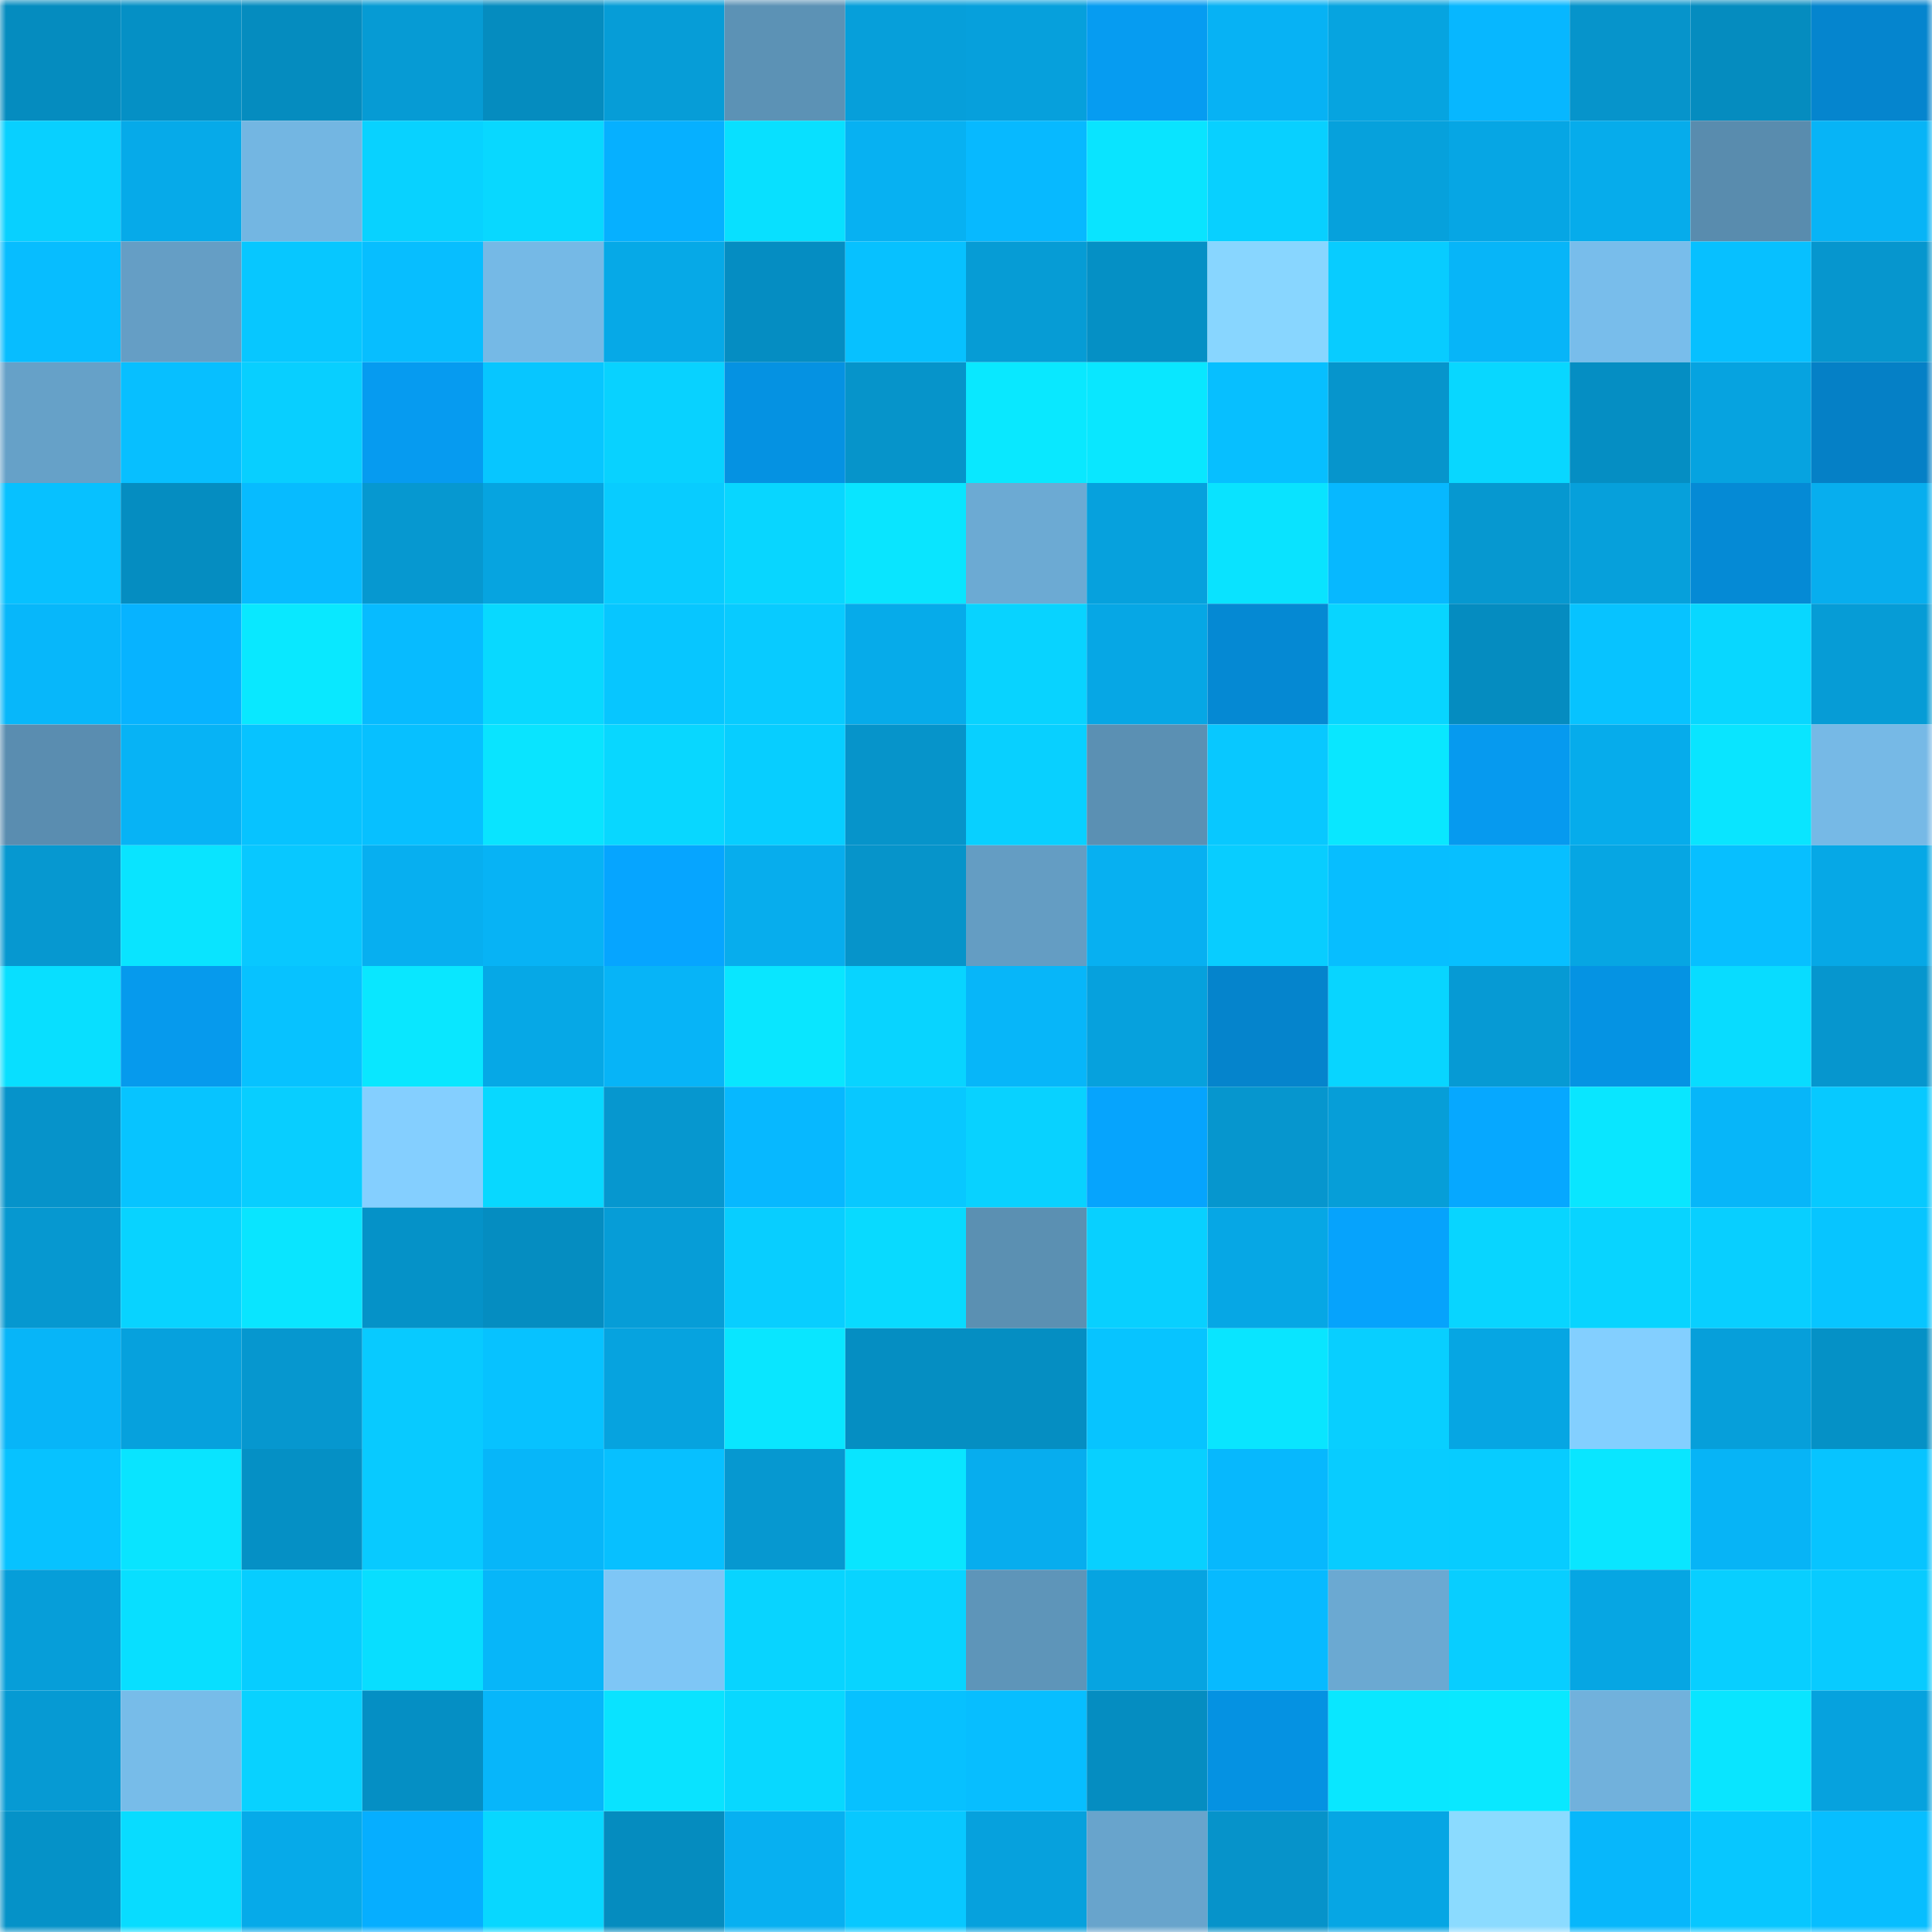 <svg viewBox="0 0 160 160" fill="none" role="img" xmlns="http://www.w3.org/2000/svg" width="240" height="240" name="ens%2Ctomshields.eth"><mask id="1610086395" mask-type="alpha" maskUnits="userSpaceOnUse" x="0" y="0" width="160" height="160"><rect width="160" height="160" fill="#FFFFFF"></rect></mask><g mask="url(#1610086395)"><rect x="0" y="0" width="10" height="10" fill="#058cbf"></rect><rect x="10" y="0" width="10" height="10" fill="#0590c5"></rect><rect x="20" y="0" width="10" height="10" fill="#058cbf"></rect><rect x="30" y="0" width="10" height="10" fill="#069bd4"></rect><rect x="40" y="0" width="10" height="10" fill="#058cbf"></rect><rect x="50" y="0" width="10" height="10" fill="#069dd7"></rect><rect x="60" y="0" width="10" height="10" fill="#5c92b5"></rect><rect x="70" y="0" width="10" height="10" fill="#069fda"></rect><rect x="80" y="0" width="10" height="10" fill="#06a0dc"></rect><rect x="90" y="0" width="10" height="10" fill="#069cf1"></rect><rect x="100" y="0" width="10" height="10" fill="#07b2f4"></rect><rect x="110" y="0" width="10" height="10" fill="#06a4e0"></rect><rect x="120" y="0" width="10" height="10" fill="#07b7ff"></rect><rect x="130" y="0" width="10" height="10" fill="#0694cb"></rect><rect x="140" y="0" width="10" height="10" fill="#058cbf"></rect><rect x="150" y="0" width="10" height="10" fill="#0585ce"></rect><rect x="0" y="10" width="10" height="10" fill="#08d0ff"></rect><rect x="10" y="10" width="10" height="10" fill="#06aae9"></rect><rect x="20" y="10" width="10" height="10" fill="#73b6e2"></rect><rect x="30" y="10" width="10" height="10" fill="#08d2ff"></rect><rect x="40" y="10" width="10" height="10" fill="#08d8ff"></rect><rect x="50" y="10" width="10" height="10" fill="#06b0ff"></rect><rect x="60" y="10" width="10" height="10" fill="#08e0ff"></rect><rect x="70" y="10" width="10" height="10" fill="#07b1f2"></rect><rect x="80" y="10" width="10" height="10" fill="#07b9ff"></rect><rect x="90" y="10" width="10" height="10" fill="#09e4ff"></rect><rect x="100" y="10" width="10" height="10" fill="#08d0ff"></rect><rect x="110" y="10" width="10" height="10" fill="#06a1dc"></rect><rect x="120" y="10" width="10" height="10" fill="#06a6e4"></rect><rect x="130" y="10" width="10" height="10" fill="#06aceb"></rect><rect x="140" y="10" width="10" height="10" fill="#598cae"></rect><rect x="150" y="10" width="10" height="10" fill="#07b4f6"></rect><rect x="0" y="20" width="10" height="10" fill="#07bdff"></rect><rect x="10" y="20" width="10" height="10" fill="#659ec5"></rect><rect x="20" y="20" width="10" height="10" fill="#07c7ff"></rect><rect x="30" y="20" width="10" height="10" fill="#07beff"></rect><rect x="40" y="20" width="10" height="10" fill="#75b9e6"></rect><rect x="50" y="20" width="10" height="10" fill="#06a9e7"></rect><rect x="60" y="20" width="10" height="10" fill="#058dc2"></rect><rect x="70" y="20" width="10" height="10" fill="#07c1ff"></rect><rect x="80" y="20" width="10" height="10" fill="#069cd5"></rect><rect x="90" y="20" width="10" height="10" fill="#0590c5"></rect><rect x="100" y="20" width="10" height="10" fill="#88d6ff"></rect><rect x="110" y="20" width="10" height="10" fill="#08ccff"></rect><rect x="120" y="20" width="10" height="10" fill="#07b5f8"></rect><rect x="130" y="20" width="10" height="10" fill="#78bdeb"></rect><rect x="140" y="20" width="10" height="10" fill="#07c0ff"></rect><rect x="150" y="20" width="10" height="10" fill="#0696ce"></rect><rect x="0" y="30" width="10" height="10" fill="#66a1c8"></rect><rect x="10" y="30" width="10" height="10" fill="#07bfff"></rect><rect x="20" y="30" width="10" height="10" fill="#08cfff"></rect><rect x="30" y="30" width="10" height="10" fill="#069bf0"></rect><rect x="40" y="30" width="10" height="10" fill="#07c6ff"></rect><rect x="50" y="30" width="10" height="10" fill="#08d2ff"></rect><rect x="60" y="30" width="10" height="10" fill="#0592e2"></rect><rect x="70" y="30" width="10" height="10" fill="#0694ca"></rect><rect x="80" y="30" width="10" height="10" fill="#09e8ff"></rect><rect x="90" y="30" width="10" height="10" fill="#09e7ff"></rect><rect x="100" y="30" width="10" height="10" fill="#07bfff"></rect><rect x="110" y="30" width="10" height="10" fill="#0695cc"></rect><rect x="120" y="30" width="10" height="10" fill="#08d7ff"></rect><rect x="130" y="30" width="10" height="10" fill="#058ec3"></rect><rect x="140" y="30" width="10" height="10" fill="#06a3e0"></rect><rect x="150" y="30" width="10" height="10" fill="#0580c6"></rect><rect x="0" y="40" width="10" height="10" fill="#07c1ff"></rect><rect x="10" y="40" width="10" height="10" fill="#058dc1"></rect><rect x="20" y="40" width="10" height="10" fill="#07bbff"></rect><rect x="30" y="40" width="10" height="10" fill="#0698d0"></rect><rect x="40" y="40" width="10" height="10" fill="#06a4e0"></rect><rect x="50" y="40" width="10" height="10" fill="#08ccff"></rect><rect x="60" y="40" width="10" height="10" fill="#08d6ff"></rect><rect x="70" y="40" width="10" height="10" fill="#09e5ff"></rect><rect x="80" y="40" width="10" height="10" fill="#6caad3"></rect><rect x="90" y="40" width="10" height="10" fill="#06a1dd"></rect><rect x="100" y="40" width="10" height="10" fill="#09e3ff"></rect><rect x="110" y="40" width="10" height="10" fill="#07b8ff"></rect><rect x="120" y="40" width="10" height="10" fill="#0698d0"></rect><rect x="130" y="40" width="10" height="10" fill="#06a0db"></rect><rect x="140" y="40" width="10" height="10" fill="#058ad5"></rect><rect x="150" y="40" width="10" height="10" fill="#07aeee"></rect><rect x="0" y="50" width="10" height="10" fill="#07b7fa"></rect><rect x="10" y="50" width="10" height="10" fill="#07b3ff"></rect><rect x="20" y="50" width="10" height="10" fill="#09e8ff"></rect><rect x="30" y="50" width="10" height="10" fill="#07bbff"></rect><rect x="40" y="50" width="10" height="10" fill="#08d9ff"></rect><rect x="50" y="50" width="10" height="10" fill="#07c6ff"></rect><rect x="60" y="50" width="10" height="10" fill="#08cbff"></rect><rect x="70" y="50" width="10" height="10" fill="#06abea"></rect><rect x="80" y="50" width="10" height="10" fill="#08d3ff"></rect><rect x="90" y="50" width="10" height="10" fill="#06a7e5"></rect><rect x="100" y="50" width="10" height="10" fill="#0589d3"></rect><rect x="110" y="50" width="10" height="10" fill="#08d5ff"></rect><rect x="120" y="50" width="10" height="10" fill="#058cc0"></rect><rect x="130" y="50" width="10" height="10" fill="#07c3ff"></rect><rect x="140" y="50" width="10" height="10" fill="#08d7ff"></rect><rect x="150" y="50" width="10" height="10" fill="#069cd6"></rect><rect x="0" y="60" width="10" height="10" fill="#5a8db0"></rect><rect x="10" y="60" width="10" height="10" fill="#07b3f5"></rect><rect x="20" y="60" width="10" height="10" fill="#07c3ff"></rect><rect x="30" y="60" width="10" height="10" fill="#07c0ff"></rect><rect x="40" y="60" width="10" height="10" fill="#09e4ff"></rect><rect x="50" y="60" width="10" height="10" fill="#08d7ff"></rect><rect x="60" y="60" width="10" height="10" fill="#07ceff"></rect><rect x="70" y="60" width="10" height="10" fill="#0694ca"></rect><rect x="80" y="60" width="10" height="10" fill="#08d0ff"></rect><rect x="90" y="60" width="10" height="10" fill="#5b90b3"></rect><rect x="100" y="60" width="10" height="10" fill="#08c8ff"></rect><rect x="110" y="60" width="10" height="10" fill="#09e7ff"></rect><rect x="120" y="60" width="10" height="10" fill="#069aef"></rect><rect x="130" y="60" width="10" height="10" fill="#06aceb"></rect><rect x="140" y="60" width="10" height="10" fill="#09e5ff"></rect><rect x="150" y="60" width="10" height="10" fill="#76b9e6"></rect><rect x="0" y="70" width="10" height="10" fill="#0698d0"></rect><rect x="10" y="70" width="10" height="10" fill="#09e4ff"></rect><rect x="20" y="70" width="10" height="10" fill="#08c8ff"></rect><rect x="30" y="70" width="10" height="10" fill="#07aff0"></rect><rect x="40" y="70" width="10" height="10" fill="#07b3f5"></rect><rect x="50" y="70" width="10" height="10" fill="#06a5ff"></rect><rect x="60" y="70" width="10" height="10" fill="#07aded"></rect><rect x="70" y="70" width="10" height="10" fill="#0694ca"></rect><rect x="80" y="70" width="10" height="10" fill="#649dc3"></rect><rect x="90" y="70" width="10" height="10" fill="#07b0f1"></rect><rect x="100" y="70" width="10" height="10" fill="#08cdff"></rect><rect x="110" y="70" width="10" height="10" fill="#07beff"></rect><rect x="120" y="70" width="10" height="10" fill="#07bfff"></rect><rect x="130" y="70" width="10" height="10" fill="#06a6e3"></rect><rect x="140" y="70" width="10" height="10" fill="#07bfff"></rect><rect x="150" y="70" width="10" height="10" fill="#06a8e6"></rect><rect x="0" y="80" width="10" height="10" fill="#08dfff"></rect><rect x="10" y="80" width="10" height="10" fill="#069aed"></rect><rect x="20" y="80" width="10" height="10" fill="#07c2ff"></rect><rect x="30" y="80" width="10" height="10" fill="#09e7ff"></rect><rect x="40" y="80" width="10" height="10" fill="#06a8e6"></rect><rect x="50" y="80" width="10" height="10" fill="#07b4f7"></rect><rect x="60" y="80" width="10" height="10" fill="#09e6ff"></rect><rect x="70" y="80" width="10" height="10" fill="#08d4ff"></rect><rect x="80" y="80" width="10" height="10" fill="#07b6f9"></rect><rect x="90" y="80" width="10" height="10" fill="#06a1dd"></rect><rect x="100" y="80" width="10" height="10" fill="#0584cc"></rect><rect x="110" y="80" width="10" height="10" fill="#08d5ff"></rect><rect x="120" y="80" width="10" height="10" fill="#069ad4"></rect><rect x="130" y="80" width="10" height="10" fill="#0593e3"></rect><rect x="140" y="80" width="10" height="10" fill="#08dcff"></rect><rect x="150" y="80" width="10" height="10" fill="#0696ce"></rect><rect x="0" y="90" width="10" height="10" fill="#0693ca"></rect><rect x="10" y="90" width="10" height="10" fill="#07c4ff"></rect><rect x="20" y="90" width="10" height="10" fill="#08ceff"></rect><rect x="30" y="90" width="10" height="10" fill="#84cfff"></rect><rect x="40" y="90" width="10" height="10" fill="#08d8ff"></rect><rect x="50" y="90" width="10" height="10" fill="#0697cf"></rect><rect x="60" y="90" width="10" height="10" fill="#07b8ff"></rect><rect x="70" y="90" width="10" height="10" fill="#08c8ff"></rect><rect x="80" y="90" width="10" height="10" fill="#08d2ff"></rect><rect x="90" y="90" width="10" height="10" fill="#06a4fd"></rect><rect x="100" y="90" width="10" height="10" fill="#0696ce"></rect><rect x="110" y="90" width="10" height="10" fill="#069ed8"></rect><rect x="120" y="90" width="10" height="10" fill="#06a8ff"></rect><rect x="130" y="90" width="10" height="10" fill="#09e6ff"></rect><rect x="140" y="90" width="10" height="10" fill="#07b6f9"></rect><rect x="150" y="90" width="10" height="10" fill="#07c9ff"></rect><rect x="0" y="100" width="10" height="10" fill="#0698d0"></rect><rect x="10" y="100" width="10" height="10" fill="#08d3ff"></rect><rect x="20" y="100" width="10" height="10" fill="#09e5ff"></rect><rect x="30" y="100" width="10" height="10" fill="#0592c8"></rect><rect x="40" y="100" width="10" height="10" fill="#058dc1"></rect><rect x="50" y="100" width="10" height="10" fill="#069dd7"></rect><rect x="60" y="100" width="10" height="10" fill="#08ceff"></rect><rect x="70" y="100" width="10" height="10" fill="#08daff"></rect><rect x="80" y="100" width="10" height="10" fill="#5b90b2"></rect><rect x="90" y="100" width="10" height="10" fill="#08d0ff"></rect><rect x="100" y="100" width="10" height="10" fill="#06a7e5"></rect><rect x="110" y="100" width="10" height="10" fill="#06a3fc"></rect><rect x="120" y="100" width="10" height="10" fill="#08d5ff"></rect><rect x="130" y="100" width="10" height="10" fill="#08d4ff"></rect><rect x="140" y="100" width="10" height="10" fill="#08cfff"></rect><rect x="150" y="100" width="10" height="10" fill="#07c5ff"></rect><rect x="0" y="110" width="10" height="10" fill="#07b5f8"></rect><rect x="10" y="110" width="10" height="10" fill="#06a1dd"></rect><rect x="20" y="110" width="10" height="10" fill="#0697cf"></rect><rect x="30" y="110" width="10" height="10" fill="#08caff"></rect><rect x="40" y="110" width="10" height="10" fill="#07c2ff"></rect><rect x="50" y="110" width="10" height="10" fill="#06a3df"></rect><rect x="60" y="110" width="10" height="10" fill="#09e6ff"></rect><rect x="70" y="110" width="10" height="10" fill="#058ec2"></rect><rect x="80" y="110" width="10" height="10" fill="#058ec2"></rect><rect x="90" y="110" width="10" height="10" fill="#07c4ff"></rect><rect x="100" y="110" width="10" height="10" fill="#09e5ff"></rect><rect x="110" y="110" width="10" height="10" fill="#08cfff"></rect><rect x="120" y="110" width="10" height="10" fill="#06a6e3"></rect><rect x="130" y="110" width="10" height="10" fill="#83cfff"></rect><rect x="140" y="110" width="10" height="10" fill="#069fda"></rect><rect x="150" y="110" width="10" height="10" fill="#0591c6"></rect><rect x="0" y="120" width="10" height="10" fill="#07c2ff"></rect><rect x="10" y="120" width="10" height="10" fill="#09e4ff"></rect><rect x="20" y="120" width="10" height="10" fill="#0590c5"></rect><rect x="30" y="120" width="10" height="10" fill="#08caff"></rect><rect x="40" y="120" width="10" height="10" fill="#07b6f9"></rect><rect x="50" y="120" width="10" height="10" fill="#07c0ff"></rect><rect x="60" y="120" width="10" height="10" fill="#0698d0"></rect><rect x="70" y="120" width="10" height="10" fill="#09e5ff"></rect><rect x="80" y="120" width="10" height="10" fill="#07adee"></rect><rect x="90" y="120" width="10" height="10" fill="#08d0ff"></rect><rect x="100" y="120" width="10" height="10" fill="#07b8fd"></rect><rect x="110" y="120" width="10" height="10" fill="#08ccff"></rect><rect x="120" y="120" width="10" height="10" fill="#07ccff"></rect><rect x="130" y="120" width="10" height="10" fill="#09e6ff"></rect><rect x="140" y="120" width="10" height="10" fill="#07b4f6"></rect><rect x="150" y="120" width="10" height="10" fill="#07c4ff"></rect><rect x="0" y="130" width="10" height="10" fill="#069ed9"></rect><rect x="10" y="130" width="10" height="10" fill="#08dfff"></rect><rect x="20" y="130" width="10" height="10" fill="#07cdff"></rect><rect x="30" y="130" width="10" height="10" fill="#08deff"></rect><rect x="40" y="130" width="10" height="10" fill="#07b6f9"></rect><rect x="50" y="130" width="10" height="10" fill="#7ec6f6"></rect><rect x="60" y="130" width="10" height="10" fill="#08d4ff"></rect><rect x="70" y="130" width="10" height="10" fill="#08d4ff"></rect><rect x="80" y="130" width="10" height="10" fill="#5e95b9"></rect><rect x="90" y="130" width="10" height="10" fill="#06a4e1"></rect><rect x="100" y="130" width="10" height="10" fill="#07baff"></rect><rect x="110" y="130" width="10" height="10" fill="#6ba9d2"></rect><rect x="120" y="130" width="10" height="10" fill="#08ceff"></rect><rect x="130" y="130" width="10" height="10" fill="#06a6e3"></rect><rect x="140" y="130" width="10" height="10" fill="#08cfff"></rect><rect x="150" y="130" width="10" height="10" fill="#08cbff"></rect><rect x="0" y="140" width="10" height="10" fill="#069ad3"></rect><rect x="10" y="140" width="10" height="10" fill="#77bce9"></rect><rect x="20" y="140" width="10" height="10" fill="#08d2ff"></rect><rect x="30" y="140" width="10" height="10" fill="#058fc4"></rect><rect x="40" y="140" width="10" height="10" fill="#07b6fa"></rect><rect x="50" y="140" width="10" height="10" fill="#09e3ff"></rect><rect x="60" y="140" width="10" height="10" fill="#08d8ff"></rect><rect x="70" y="140" width="10" height="10" fill="#07c1ff"></rect><rect x="80" y="140" width="10" height="10" fill="#07beff"></rect><rect x="90" y="140" width="10" height="10" fill="#058dc1"></rect><rect x="100" y="140" width="10" height="10" fill="#0592e2"></rect><rect x="110" y="140" width="10" height="10" fill="#09e7ff"></rect><rect x="120" y="140" width="10" height="10" fill="#09e8ff"></rect><rect x="130" y="140" width="10" height="10" fill="#71b1dc"></rect><rect x="140" y="140" width="10" height="10" fill="#09e5ff"></rect><rect x="150" y="140" width="10" height="10" fill="#06a2de"></rect><rect x="0" y="150" width="10" height="10" fill="#0592c8"></rect><rect x="10" y="150" width="10" height="10" fill="#08dcff"></rect><rect x="20" y="150" width="10" height="10" fill="#06aae9"></rect><rect x="30" y="150" width="10" height="10" fill="#06aeff"></rect><rect x="40" y="150" width="10" height="10" fill="#08d7ff"></rect><rect x="50" y="150" width="10" height="10" fill="#058cbf"></rect><rect x="60" y="150" width="10" height="10" fill="#07b0f1"></rect><rect x="70" y="150" width="10" height="10" fill="#08c8ff"></rect><rect x="80" y="150" width="10" height="10" fill="#06a1dd"></rect><rect x="90" y="150" width="10" height="10" fill="#68a4cc"></rect><rect x="100" y="150" width="10" height="10" fill="#0693ca"></rect><rect x="110" y="150" width="10" height="10" fill="#06a6e4"></rect><rect x="120" y="150" width="10" height="10" fill="#8bdbff"></rect><rect x="130" y="150" width="10" height="10" fill="#07b7fb"></rect><rect x="140" y="150" width="10" height="10" fill="#07c7ff"></rect><rect x="150" y="150" width="10" height="10" fill="#07beff"></rect></g></svg>